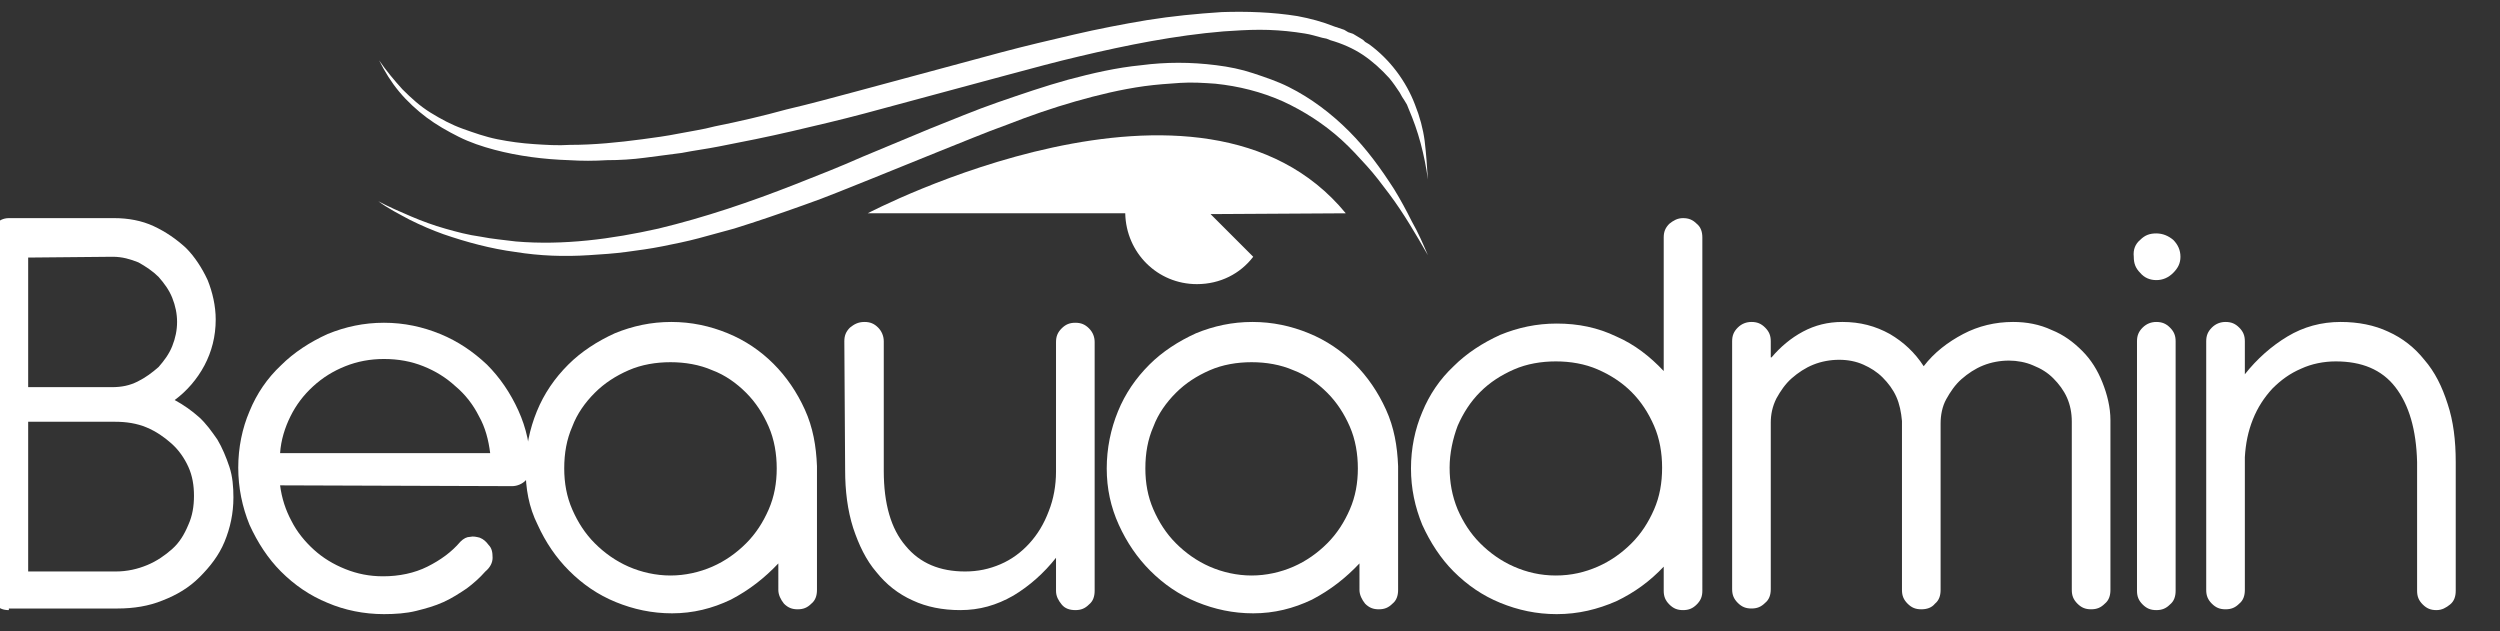<?xml version="1.0" encoding="utf-8"?>
<!-- Generator: Adobe Illustrator 25.2.0, SVG Export Plug-In . SVG Version: 6.00 Build 0)  -->
<svg version="1.1" id="Capa_1" xmlns="http://www.w3.org/2000/svg" xmlns:xlink="http://www.w3.org/1999/xlink" x="0px" y="0px"
	 viewBox="0 0 310.6 78.4" style="enable-background:new 0 0 310.6 78.4;" xml:space="preserve">
<rect x="0" y="0" width="310.6" height="78.4" fill="#333333" stroke="none"/>
<style type="text/css">
	.st0{fill:#FFFFFF;}
</style>
<g>
	<g>
		<path class="st0" d="M1.1,75.8c-0.7,0-1.2-0.2-1.7-0.7s-0.7-1-0.7-1.7V29.5c0-0.7,0.2-1.2,0.7-1.7c0.5-0.4,1-0.7,1.7-0.7h13.1
			c1.7,0,3.4,0.3,4.9,1s2.8,1.6,4,2.7c1.1,1.1,2,2.5,2.7,4c0.6,1.5,1,3.2,1,4.9c0,2.1-0.5,4-1.4,5.7s-2.2,3.2-3.7,4.3
			c1.1,0.6,2.1,1.3,3,2.1s1.6,1.8,2.3,2.8c0.6,1,1.1,2.2,1.5,3.4s0.5,2.5,0.5,3.8c0,2-0.4,3.8-1.1,5.5c-0.7,1.7-1.8,3.1-3.1,4.4
			s-2.8,2.2-4.6,2.9c-1.7,0.7-3.6,1-5.6,1H1.1V75.8z M3.5,32v16.1h10.4c1.2,0,2.2-0.2,3.2-0.7s1.8-1.1,2.6-1.8
			c0.7-0.8,1.3-1.6,1.7-2.6c0.4-1,0.6-2,0.6-3s-0.2-2-0.6-3s-1-1.8-1.7-2.6c-0.7-0.7-1.6-1.3-2.5-1.8c-1-0.4-2-0.7-3.2-0.7L3.5,32
			L3.5,32z M3.5,52.4V71h10.9c1.4,0,2.7-0.3,3.9-0.8c1.2-0.5,2.2-1.2,3.1-2s1.5-1.8,2-3c0.5-1.1,0.7-2.3,0.7-3.6s-0.2-2.5-0.7-3.6
			s-1.2-2.1-2.1-2.9c-0.9-0.8-1.9-1.5-3.1-2s-2.5-0.7-3.9-0.7C14.3,52.4,3.5,52.4,3.5,52.4z"/>
		<path class="st0" d="M34.8,60.3c0.2,1.6,0.7,3.1,1.4,4.4c0.7,1.4,1.7,2.6,2.8,3.6s2.4,1.8,3.9,2.4s3,0.9,4.7,0.9
			c2,0,3.9-0.4,5.5-1.2c1.6-0.8,3-1.8,4.1-3.1c0.4-0.4,0.8-0.6,1.2-0.6c0.4-0.1,0.8,0,1.2,0.1c0.5,0.2,0.8,0.5,1.1,0.9
			c0.4,0.4,0.5,0.9,0.5,1.6c0,0.6-0.3,1.2-0.9,1.7c-0.7,0.8-1.5,1.5-2.3,2.1c-0.9,0.6-1.8,1.2-2.9,1.7c-1.1,0.5-2.2,0.8-3.4,1.1
			c-1.2,0.3-2.6,0.4-4,0.4c-2.5,0-4.9-0.5-7-1.4c-2.2-0.9-4.1-2.2-5.8-3.9c-1.6-1.6-2.9-3.6-3.9-5.8c-0.9-2.2-1.4-4.6-1.4-7.1
			s0.5-4.9,1.4-7c0.9-2.2,2.2-4.1,3.9-5.7c1.6-1.6,3.6-2.9,5.8-3.9c2.2-0.9,4.5-1.4,7-1.4s4.8,0.5,7,1.4s4.1,2.2,5.8,3.8
			c1.6,1.6,2.9,3.5,3.9,5.7c1,2.2,1.5,4.5,1.5,7c0,0.7-0.2,1.2-0.6,1.7c-0.4,0.4-1,0.7-1.7,0.7L34.8,60.3L34.8,60.3z M60.9,56.3
			c-0.2-1.6-0.6-3.2-1.4-4.6c-0.7-1.4-1.7-2.7-2.9-3.7c-1.2-1.1-2.5-1.9-4-2.5s-3.1-0.9-4.9-0.9c-1.7,0-3.3,0.3-4.8,0.9
			c-1.5,0.6-2.8,1.4-4,2.5s-2.1,2.3-2.8,3.7s-1.2,3-1.3,4.6H60.9z"/>
		<path class="st0" d="M65.3,58.2c0-2.5,0.5-4.9,1.4-7.1c0.9-2.2,2.2-4.1,3.9-5.8c1.6-1.6,3.6-2.9,5.8-3.9c2.2-0.9,4.5-1.4,7-1.4
			s4.8,0.5,7,1.4s4.1,2.2,5.7,3.8s2.9,3.5,3.9,5.7s1.4,4.5,1.5,7v15.4c0,0.7-0.2,1.3-0.7,1.7c-0.5,0.5-1,0.7-1.7,0.7
			s-1.2-0.2-1.7-0.7c-0.4-0.5-0.7-1.1-0.7-1.7V70c-1.7,1.8-3.6,3.3-5.9,4.5c-2.3,1.1-4.7,1.7-7.3,1.7c-2.5,0-4.8-0.5-7-1.4
			s-4.1-2.2-5.8-3.9c-1.6-1.6-2.9-3.5-3.9-5.7C65.7,63,65.3,60.7,65.3,58.2z M70.1,58.2c0,1.8,0.3,3.5,1,5.1c0.7,1.6,1.6,3,2.8,4.2
			c1.2,1.2,2.6,2.2,4.2,2.9c1.6,0.7,3.4,1.1,5.2,1.1s3.6-0.4,5.2-1.1s3-1.7,4.2-2.9c1.2-1.2,2.1-2.6,2.8-4.2c0.7-1.6,1-3.3,1-5.1
			s-0.3-3.6-1-5.2c-0.7-1.6-1.6-3-2.8-4.2c-1.2-1.2-2.6-2.2-4.2-2.8c-1.6-0.7-3.4-1-5.2-1c-1.8,0-3.6,0.3-5.2,1s-3,1.6-4.2,2.8
			s-2.2,2.6-2.8,4.2C70.4,54.6,70.1,56.3,70.1,58.2z"/>
		<path class="st0" d="M104.9,42.4c0-0.7,0.2-1.2,0.7-1.7c0.5-0.4,1-0.7,1.8-0.7c0.7,0,1.2,0.2,1.7,0.7c0.4,0.4,0.7,1,0.7,1.7v16.1
			c0,4.1,0.9,7.2,2.7,9.3c1.8,2.2,4.3,3.2,7.4,3.2c1.6,0,3-0.3,4.4-0.9s2.6-1.5,3.6-2.6s1.8-2.4,2.4-4c0.6-1.5,0.9-3.2,0.9-4.9V42.5
			c0-0.7,0.2-1.2,0.7-1.7s1-0.7,1.7-0.7s1.2,0.2,1.7,0.7s0.7,1.1,0.7,1.7v30.9c0,0.7-0.2,1.3-0.7,1.7c-0.5,0.5-1,0.7-1.7,0.7
			s-1.3-0.2-1.7-0.7s-0.7-1-0.7-1.7v-4.1c-1.5,1.9-3.3,3.5-5.3,4.7c-2.1,1.2-4.2,1.8-6.6,1.8c-2.2,0-4.2-0.4-5.9-1.2
			c-1.8-0.8-3.3-2-4.5-3.5c-1.3-1.5-2.2-3.4-2.9-5.5c-0.7-2.2-1-4.6-1-7.2L104.9,42.4L104.9,42.4z"/>
		<path class="st0" d="M137.5,58.2c0-2.5,0.5-4.9,1.4-7.1c0.9-2.2,2.2-4.1,3.9-5.8c1.6-1.6,3.6-2.9,5.8-3.9c2.2-0.9,4.5-1.4,7-1.4
			s4.8,0.5,7,1.4s4.1,2.2,5.7,3.8c1.6,1.6,2.9,3.5,3.9,5.7s1.4,4.5,1.5,7v15.4c0,0.7-0.2,1.3-0.7,1.7c-0.5,0.5-1,0.7-1.7,0.7
			s-1.2-0.2-1.7-0.7c-0.4-0.5-0.7-1.1-0.7-1.7V70c-1.7,1.8-3.6,3.3-5.9,4.5c-2.3,1.1-4.7,1.7-7.3,1.7c-2.5,0-4.8-0.5-7-1.4
			s-4.1-2.2-5.8-3.9c-1.6-1.6-2.9-3.5-3.9-5.7S137.5,60.7,137.5,58.2z M142.3,58.2c0,1.8,0.3,3.5,1,5.1c0.7,1.6,1.6,3,2.8,4.2
			s2.6,2.2,4.2,2.9c1.6,0.7,3.4,1.1,5.2,1.1s3.6-0.4,5.2-1.1c1.6-0.7,3-1.7,4.2-2.9c1.2-1.2,2.1-2.6,2.8-4.2c0.7-1.6,1-3.3,1-5.1
			s-0.3-3.6-1-5.2c-0.7-1.6-1.6-3-2.8-4.2s-2.6-2.2-4.2-2.8c-1.6-0.7-3.4-1-5.2-1s-3.6,0.3-5.2,1c-1.6,0.7-3,1.6-4.2,2.8
			s-2.2,2.6-2.8,4.2C142.6,54.6,142.3,56.3,142.3,58.2z"/>
		<path class="st0" d="M211.5,73.4c0,0.7-0.2,1.2-0.7,1.7s-1,0.7-1.7,0.7s-1.2-0.2-1.7-0.7s-0.7-1-0.7-1.7v-3
			c-1.7,1.8-3.6,3.2-5.9,4.3c-2.3,1-4.7,1.6-7.4,1.6c-2.5,0-4.8-0.5-7-1.4s-4.1-2.2-5.8-3.9c-1.6-1.6-2.9-3.6-3.9-5.8
			c-0.9-2.2-1.4-4.5-1.4-7s0.5-4.9,1.4-7c0.9-2.2,2.2-4.1,3.9-5.7c1.6-1.6,3.6-2.9,5.8-3.9c2.2-0.9,4.5-1.4,7-1.4
			c2.7,0,5.1,0.5,7.4,1.6c2.3,1,4.2,2.5,5.9,4.3V29.5c0-0.7,0.2-1.2,0.7-1.7c0.5-0.4,1-0.7,1.7-0.7s1.2,0.2,1.7,0.7
			c0.5,0.4,0.7,1,0.7,1.7V73.4z M180.1,58.1c0,1.8,0.3,3.5,1,5.2c0.7,1.6,1.6,3,2.8,4.2s2.6,2.2,4.2,2.9c1.6,0.7,3.3,1.1,5.2,1.1
			s3.6-0.4,5.2-1.1c1.6-0.7,3-1.7,4.2-2.9c1.2-1.2,2.1-2.6,2.8-4.2c0.7-1.6,1-3.3,1-5.2c0-1.8-0.3-3.6-1-5.2c-0.7-1.6-1.6-3-2.8-4.2
			s-2.6-2.1-4.2-2.8c-1.6-0.7-3.4-1-5.2-1s-3.6,0.3-5.2,1c-1.6,0.7-3,1.6-4.2,2.8s-2.1,2.6-2.8,4.2
			C180.5,54.5,180.1,56.3,180.1,58.1z"/>
		<path class="st0" d="M220.1,44.4c1.1-1.3,2.4-2.4,3.9-3.2s3.1-1.2,4.9-1.2c2.2,0,4.1,0.5,5.9,1.5c1.7,1,3.1,2.3,4.2,4
			c1.3-1.7,3-3,4.9-4s4-1.5,6.2-1.5c1.7,0,3.3,0.3,4.8,1c1.5,0.6,2.7,1.5,3.8,2.6s1.9,2.4,2.5,3.9s1,3.1,1,4.7c0,0.1,0,0.2,0,0.3
			v20.8c0,0.7-0.2,1.3-0.7,1.7c-0.5,0.5-1,0.7-1.7,0.7s-1.2-0.2-1.7-0.7s-0.7-1-0.7-1.7V52.4c0-1.1-0.2-2.1-0.6-3s-1-1.7-1.7-2.4
			s-1.5-1.2-2.5-1.6c-0.9-0.4-2-0.6-3-0.6c-1.1,0-2.2,0.2-3.2,0.6c-1,0.4-1.9,1-2.7,1.7s-1.4,1.6-1.9,2.5s-0.7,2-0.7,3v20.7
			c0,0.7-0.2,1.3-0.7,1.7c-0.4,0.5-1,0.7-1.7,0.7s-1.2-0.2-1.7-0.7s-0.7-1-0.7-1.7v-21c-0.1-1.1-0.3-2.1-0.7-3s-1-1.7-1.7-2.4
			s-1.5-1.2-2.4-1.6c-0.9-0.4-1.9-0.6-3-0.6s-2.2,0.2-3.2,0.6c-1,0.4-1.9,1-2.7,1.7s-1.4,1.6-1.9,2.5c-0.5,1-0.7,2-0.7,3v20.7
			c0,0.7-0.2,1.3-0.7,1.7c-0.5,0.5-1,0.7-1.7,0.7s-1.2-0.2-1.7-0.7s-0.7-1-0.7-1.7V42.4c0-0.7,0.2-1.2,0.7-1.7s1.1-0.7,1.7-0.7
			c0.7,0,1.2,0.2,1.7,0.7s0.7,1,0.7,1.7v2H220.1z"/>
		<path class="st0" d="M265.9,29.8c0.6-0.6,1.2-0.8,2-0.8s1.5,0.3,2.1,0.8c0.6,0.6,0.9,1.3,0.9,2.1c0,0.8-0.3,1.4-0.9,2
			c-0.6,0.6-1.3,0.9-2.1,0.9c-0.8,0-1.5-0.3-2-0.9c-0.6-0.6-0.8-1.2-0.8-2C265,31,265.3,30.3,265.9,29.8z M270.3,73.4
			c0,0.7-0.2,1.3-0.7,1.7c-0.5,0.5-1,0.7-1.7,0.7s-1.2-0.2-1.7-0.7s-0.7-1-0.7-1.7v-31c0-0.7,0.2-1.2,0.7-1.7s1.1-0.7,1.7-0.7
			c0.7,0,1.2,0.2,1.7,0.7s0.7,1,0.7,1.7V73.4z"/>
		<path class="st0" d="M305.1,73.4c0,0.7-0.2,1.3-0.7,1.7s-1,0.7-1.7,0.7s-1.2-0.2-1.7-0.7s-0.7-1-0.7-1.7v-16c-0.1-4-1-7.1-2.7-9.3
			s-4.2-3.2-7.4-3.2c-1.5,0-3,0.3-4.3,0.9c-1.4,0.6-2.5,1.4-3.6,2.5c-1,1.1-1.8,2.3-2.4,3.8s-0.9,3-1,4.7v16.5
			c0,0.7-0.2,1.3-0.7,1.7c-0.5,0.5-1,0.7-1.7,0.7s-1.2-0.2-1.7-0.7s-0.7-1-0.7-1.7V42.4c0-0.7,0.2-1.2,0.7-1.7s1.1-0.7,1.7-0.7
			c0.7,0,1.2,0.2,1.7,0.7s0.7,1,0.7,1.7v4.1c1.5-1.9,3.3-3.5,5.3-4.7s4.2-1.8,6.6-1.8c2.2,0,4.2,0.4,5.9,1.2c1.8,0.8,3.3,2,4.5,3.5
			c1.3,1.5,2.2,3.3,2.9,5.5c0.7,2.1,1,4.5,1,7.2L305.1,73.4L305.1,73.4z"/>
	</g>
	<path class="st0" d="M177.4,31.7c-1.5-2.6-3-5.2-4.8-7.6c-0.9-1.2-1.8-2.4-2.8-3.5s-2-2.2-3.1-3.2c-2.2-2-4.7-3.6-7.3-4.8
		c-2.7-1.2-5.5-1.9-8.4-2.2c-1.4-0.1-2.9-0.2-4.4-0.1c-1.5,0.1-2.9,0.2-4.4,0.4c-2.9,0.4-5.8,1.1-8.6,1.9c-2.8,0.8-5.7,1.8-8.5,2.9
		c-2.8,1-5.6,2.2-8.4,3.3l-8.4,3.4c-2.8,1.1-5.6,2.3-8.5,3.3c-2.8,1-5.7,2-8.6,2.9c-1.5,0.4-2.9,0.8-4.4,1.2c-1.5,0.4-3,0.7-4.5,1
		s-3,0.5-4.5,0.7s-3,0.3-4.6,0.4c-3.1,0.2-6.1,0.1-9.2-0.4c-3-0.4-6-1.2-8.9-2.2c-1.4-0.5-2.8-1.1-4.2-1.8c-1.3-0.7-2.7-1.4-3.9-2.3
		c1.3,0.7,2.7,1.3,4.1,1.9c1.4,0.6,2.8,1.1,4.2,1.5s2.9,0.8,4.4,1c1.5,0.3,2.9,0.4,4.4,0.6c5.9,0.5,11.9-0.3,17.7-1.6
		c5.8-1.4,11.4-3.3,17-5.5c2.8-1.1,5.6-2.2,8.3-3.4l8.4-3.5c2.8-1.1,5.6-2.3,8.5-3.3s5.8-2,8.7-2.8c3-0.8,6-1.5,9.1-1.8
		c1.5-0.2,3.1-0.3,4.6-0.3c1.6,0,3.1,0.1,4.7,0.3c1.6,0.2,3.1,0.5,4.6,1s3,1,4.4,1.7c2.8,1.4,5.3,3.3,7.5,5.5s4,4.7,5.6,7.2
		c0.8,1.3,1.5,2.6,2.2,4C176.2,28.9,176.8,30.3,177.4,31.7z"/>
	<path class="st0" d="M177.4,22.3c-0.2-1.5-0.5-3-0.9-4.5s-0.9-2.9-1.5-4.3l-0.2-0.5l-0.3-0.5c-0.2-0.3-0.4-0.6-0.6-1
		c-0.4-0.6-0.8-1.2-1.3-1.8c-1-1.1-2.1-2.1-3.3-2.9s-2.6-1.4-4-1.8l-0.5-0.2l-0.5-0.1c-0.4-0.1-0.7-0.2-1.1-0.3
		c-0.7-0.2-1.5-0.3-2.2-0.4c-1.5-0.2-3-0.3-4.5-0.3s-3,0.1-4.5,0.2c-6,0.5-12,1.7-17.9,3.1c-3,0.7-5.9,1.5-8.9,2.3
		c-3,0.8-5.9,1.6-8.9,2.4c-3,0.8-5.9,1.6-8.9,2.4c-3,0.8-6,1.5-9,2.2c-3,0.7-6,1.3-9.1,1.9c-1.5,0.3-3.1,0.5-4.6,0.8
		c-1.5,0.2-3.1,0.4-4.6,0.6s-3.1,0.3-4.7,0.3c-1.6,0.1-3.1,0.1-4.7,0c-3.1-0.1-6.3-0.5-9.3-1.3c-1.5-0.4-3-0.9-4.4-1.6
		s-2.8-1.5-4-2.4s-2.4-2-3.4-3.2s-1.8-2.5-2.5-3.9C48,8.8,49,10,50,11.1c1.1,1.1,2.2,2.1,3.5,2.9c1.3,0.8,2.6,1.5,4,2
		c1.4,0.5,2.8,1,4.3,1.3s3,0.5,4.5,0.6s3,0.2,4.5,0.1c3,0,6-0.3,9-0.7c1.5-0.2,3-0.4,4.5-0.7c1.5-0.3,3-0.5,4.5-0.9
		c3-0.6,6-1.3,8.9-2.1c3-0.7,5.9-1.5,8.9-2.3s5.9-1.6,8.9-2.4s5.9-1.6,8.9-2.4s6-1.5,9-2.2s6.1-1.3,9.1-1.8c3.1-0.5,6.2-0.8,9.3-1
		c3.1-0.1,6.3,0,9.4,0.5c1.6,0.3,3.1,0.7,4.6,1.3l0.3,0.1l0.3,0.1l0.6,0.2l0.5,0.3l0.3,0.1l0.3,0.1l0.5,0.3l0.5,0.3l0.3,0.2l0.2,0.2
		c0.2,0.1,0.3,0.2,0.5,0.3c2.6,1.9,4.6,4.6,5.7,7.5c0.6,1.5,1,3,1.2,4.5C177.2,19.2,177.3,20.7,177.4,22.3z"/>
	<path class="st0" d="M167.2,26.5c-17.9-21.8-59.4,0-59.4,0h32c0.1,4.9,4,8.8,8.9,8.8c2.9,0,5.4-1.3,7-3.4l-5.3-5.3L167.2,26.5
		L167.2,26.5z"/>
</g>
</svg>
